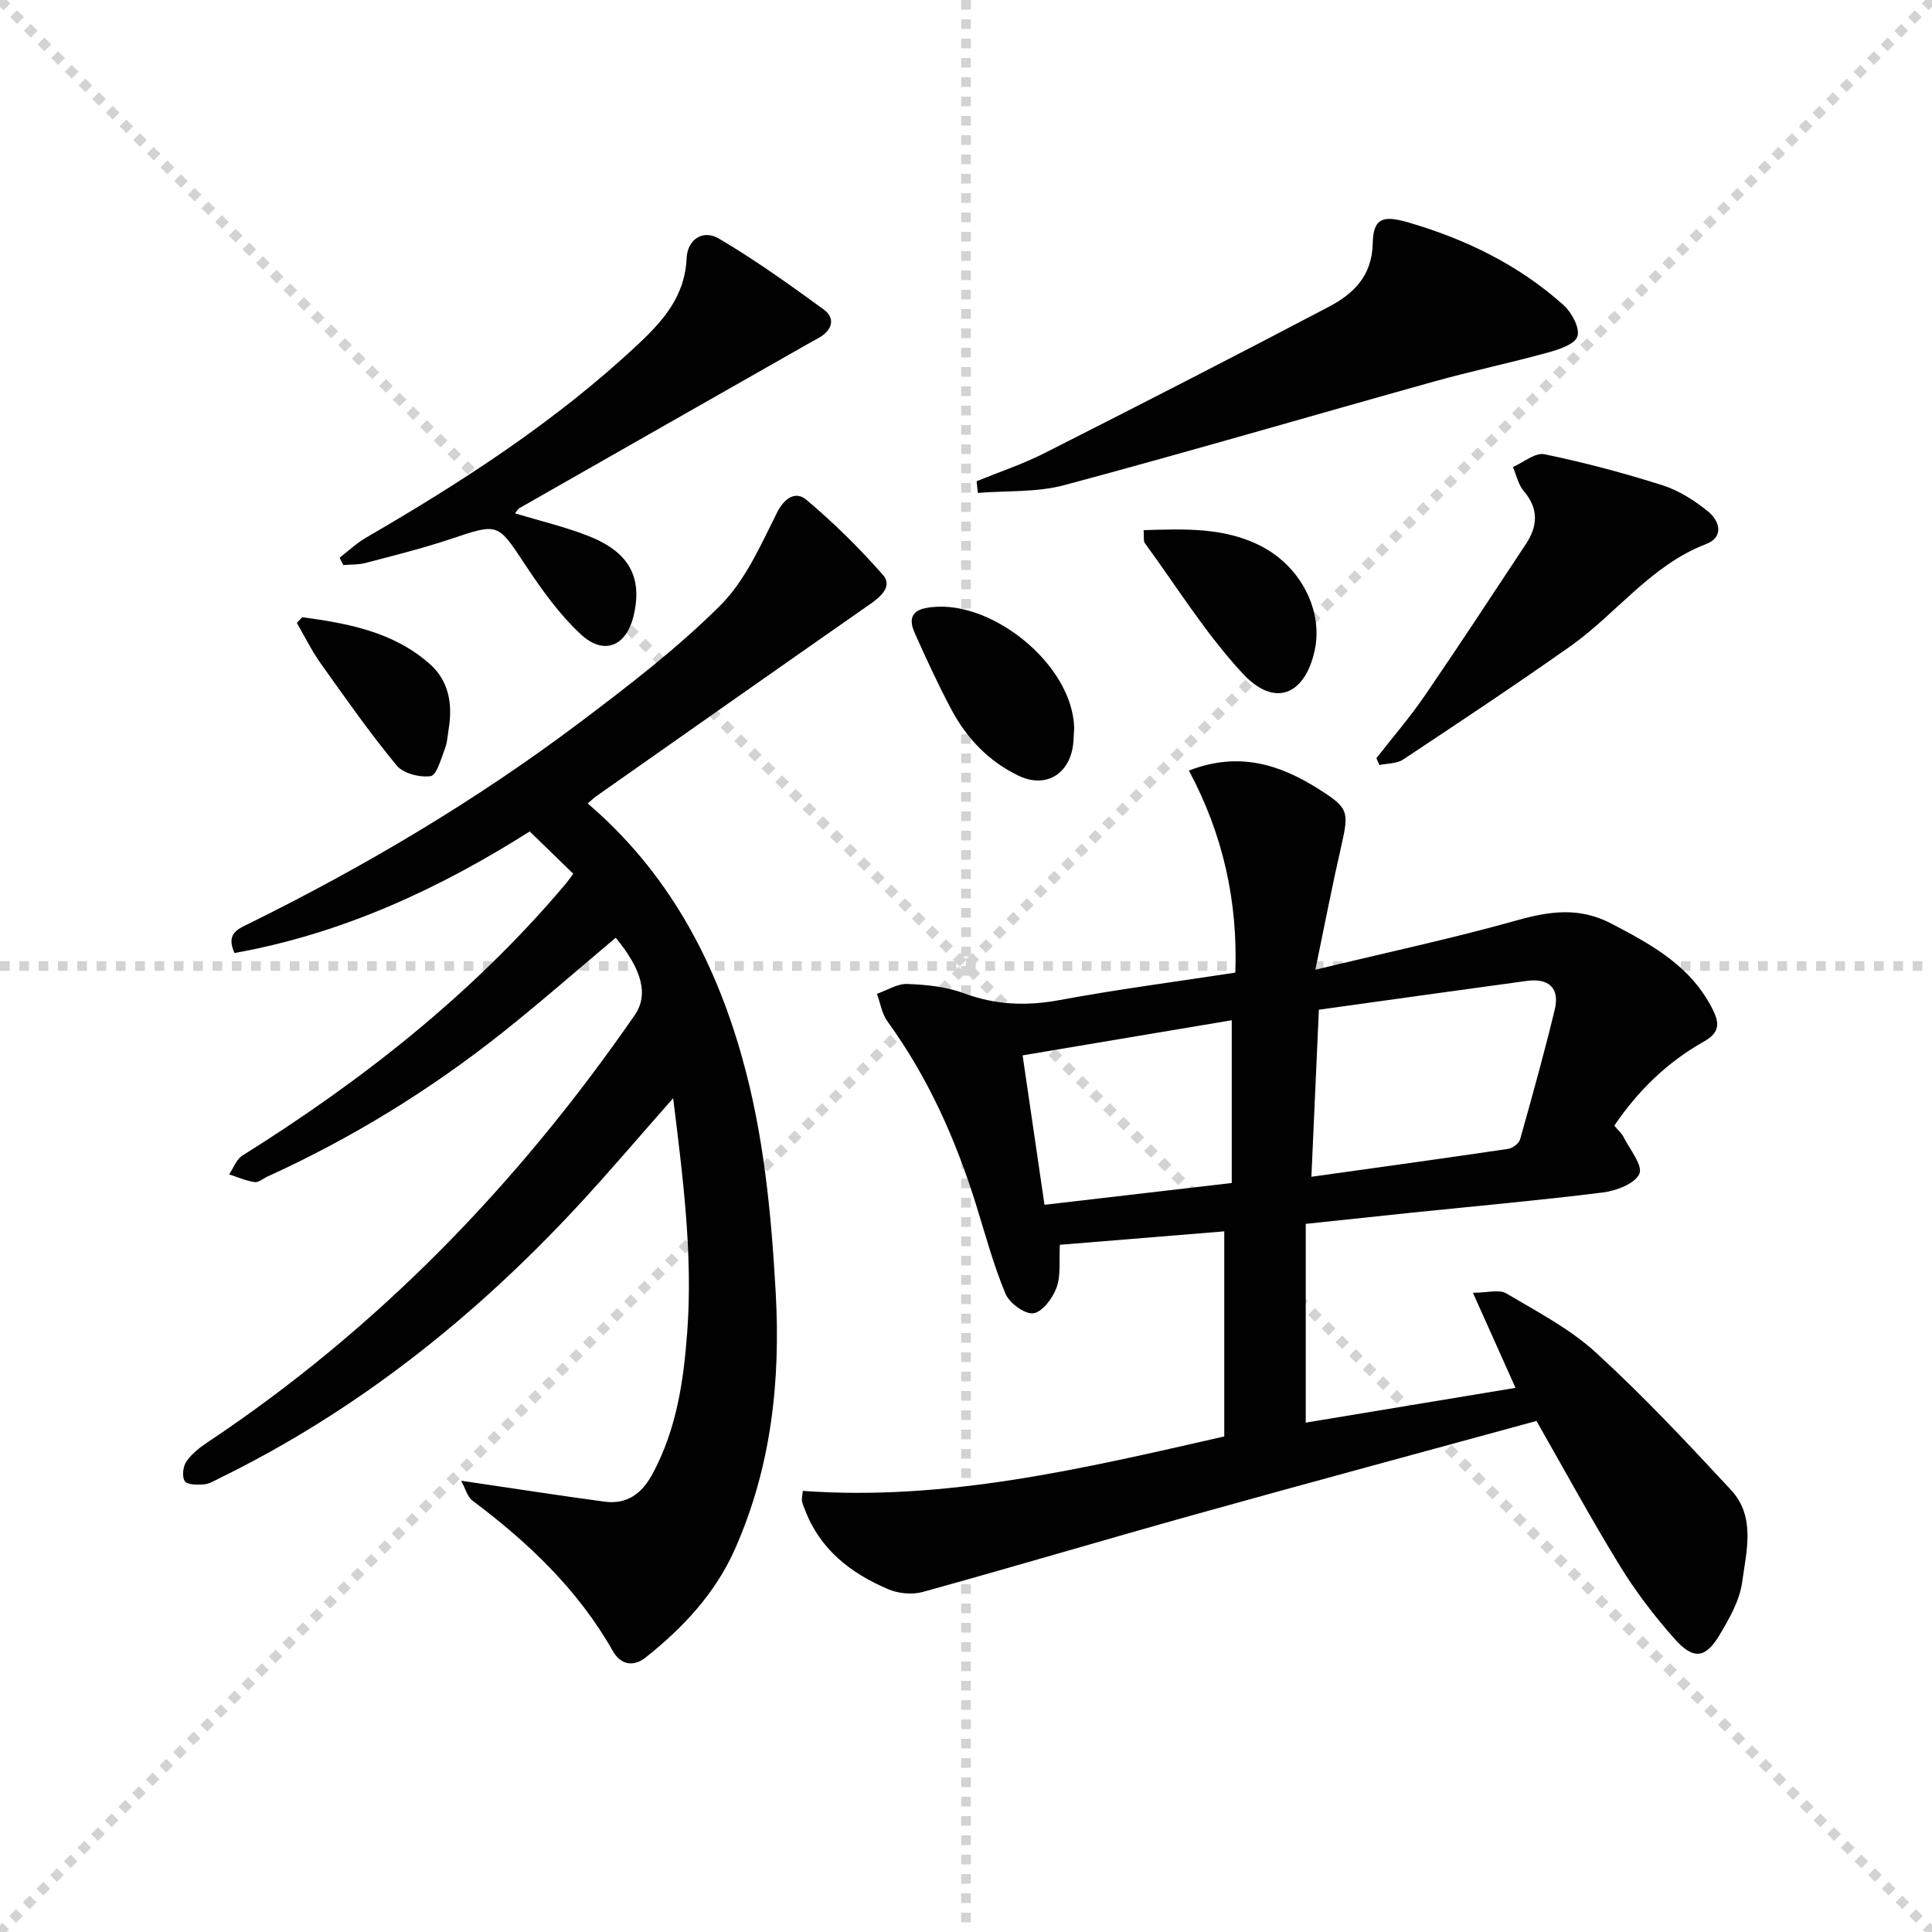 <svg enable-background="new 0 0 400 400" viewBox="0 0 400 400" xmlns="http://www.w3.org/2000/svg"><g stroke="lightgray" stroke-dasharray="1,1" stroke-width="1" transform="scale(2, 2)"><line x1="0" y1="0" x2="200" y2="200"></line><line x1="200" y1="0" x2="0" y2="200"></line><line x1="100" y1="0" x2="100" y2="200"></line><line x1="0" y1="100" x2="200" y2="100"></line></g><g fill="#010101"><path d="m272.33 200.77c15.01-3.62 28.46-6.5 41.68-10.21 6.81-1.92 12.96-2.8 19.56.64 8.52 4.44 16.74 8.93 21.18 18.12 1.49 3.08.82 4.75-2.04 6.36-7.5 4.23-13.54 10.07-18.49 17.38.75.9 1.53 1.56 1.95 2.4 1.29 2.55 4.01 5.86 3.24 7.57-.91 2.03-4.75 3.5-7.49 3.85-13.18 1.65-26.42 2.83-39.64 4.19-7.24.75-14.47 1.53-21.94 2.32v41.15c14.51-2.41 28.79-4.78 43.43-7.2-2.9-6.47-5.63-12.56-8.82-19.69 3.03 0 5.44-.74 6.9.13 6.38 3.78 13.15 7.3 18.56 12.25 9.81 8.97 18.94 18.71 27.99 28.47 5.13 5.53 3.17 12.68 2.29 19.1-.52 3.78-2.65 7.5-4.66 10.88-2.91 4.89-5.43 5.22-9.32.83-4.17-4.69-8.05-9.77-11.33-15.12-5.99-9.75-11.46-19.83-17.27-30-23.58 6.45-47.12 12.79-70.59 19.34-18.85 5.26-37.62 10.85-56.48 16.07-2.19.6-5.04.33-7.14-.57-7.71-3.27-14.08-8.18-17.21-16.37-.23-.61-.53-1.22-.65-1.86-.09-.46.07-.98.17-2.13 29.53 2.15 57.91-4.58 87.26-11.27 0-14.06 0-27.94 0-42.46-10.91.89-22.42 1.83-34.04 2.78-.18 3.28.24 6.3-.67 8.83-.79 2.19-2.94 5.09-4.81 5.35-1.77.24-4.97-2.11-5.78-4.06-2.48-5.94-4.16-12.23-6.08-18.4-4.23-13.57-9.95-26.4-18.35-37.97-1.16-1.59-1.47-3.79-2.18-5.71 2.1-.73 4.23-2.12 6.3-2.04 3.93.15 8.05.56 11.7 1.92 6.59 2.45 12.99 2.69 19.86 1.41 11.89-2.21 23.9-3.77 36.34-5.68.53-14.81-2.55-28.64-9.61-41.83 10.29-3.99 18.74-1.29 26.76 3.76 6.35 4 6.42 4.67 4.75 12.04-1.81 7.88-3.34 15.82-5.33 25.43zm.73 8.28c-.53 11.9-1.03 22.92-1.55 34.59 13.95-1.95 27.36-3.8 40.75-5.78.92-.14 2.22-1.13 2.46-1.97 2.51-8.92 5-17.85 7.17-26.85 1.1-4.56-1.31-6.56-5.81-5.95-14.25 1.94-28.49 3.94-43.02 5.96zm-18.04 2.18c-14.28 2.4-28.58 4.8-43.3 7.27 1.55 10.56 3.02 20.61 4.53 30.94 13.15-1.53 25.6-2.98 38.77-4.51 0-11.46 0-22.35 0-33.7z"/><path d="m95.48 306.57c10.71 1.58 20.17 3.05 29.66 4.33 4.71.63 7.79-1.69 10-5.82 4.92-9.17 6.39-19.08 7.14-29.26 1.18-15.99-.85-31.73-2.91-48.45-7.1 8.03-13.38 15.46-20.01 22.59-21.38 22.99-45.63 42.25-73.96 56.11-1.04.51-2.12 1.18-3.22 1.26-1.34.1-3.39.11-3.92-.67-.62-.9-.38-3.01.31-4.04 1.08-1.59 2.73-2.9 4.36-3.98 35.4-23.58 64.36-53.59 88.47-88.45 2.89-4.18 1.61-9.33-3.92-16.04-7.88 6.61-15.6 13.41-23.66 19.8-14.93 11.83-31.07 21.73-48.42 29.63-.91.41-1.87 1.29-2.7 1.16-1.79-.27-3.51-1.04-5.26-1.6.9-1.32 1.5-3.12 2.74-3.89 24.84-15.55 47.66-33.48 66.68-55.95.63-.74 1.19-1.55 1.84-2.39-3.01-2.92-5.85-5.68-9.03-8.77-18.69 11.85-38.81 21.19-61.12 25.17-1.82-3.99.68-4.95 2.92-6.05 24.07-11.88 47.1-25.52 68.55-41.67 10.09-7.6 20.21-15.37 29.12-24.25 5.18-5.16 8.36-12.49 11.73-19.2 1.62-3.22 3.95-4.46 6.08-2.67 5.65 4.75 10.95 9.99 15.83 15.53 2.04 2.31-.29 4.43-2.54 6.01-18.95 13.23-37.86 26.53-56.77 39.82-.52.37-.98.83-1.79 1.52 16.5 14.11 26.22 32.17 31.95 52.54 4.48 15.9 6.05 32.22 6.97 48.69 1.02 18.4-.91 36.11-8.4 53.06-4.08 9.23-10.74 16.34-18.51 22.51-2.63 2.09-5.24 1.44-6.79-1.29-7.22-12.74-17.53-22.52-29.09-31.18-1.05-.79-1.43-2.46-2.33-4.11z"/><path d="m202.2 99.63c4.7-1.92 9.55-3.53 14.06-5.82 19.68-9.96 39.31-20.01 58.83-30.28 5.09-2.67 8.98-6.35 9.12-13.15.1-5.25 2.16-5.84 7.3-4.35 11.96 3.49 22.94 8.82 32.23 17.16 1.68 1.51 3.4 4.75 2.85 6.46-.53 1.64-3.88 2.73-6.19 3.36-7.8 2.15-15.74 3.81-23.53 5.99-25.51 7.12-50.93 14.58-76.51 21.44-5.7 1.53-11.93 1.13-17.91 1.61-.08-.8-.17-1.61-.25-2.42z"/><path d="m106.62 106.28c5.14 1.56 10.26 2.76 15.11 4.65 8.54 3.33 11.35 8.59 9.45 16.57-1.5 6.3-6.14 8.29-10.95 3.81-4.43-4.12-8.08-9.23-11.45-14.32-5.77-8.73-5.52-8.73-15.43-5.41-5.8 1.94-11.76 3.42-17.69 4.98-1.46.39-3.05.3-4.59.43-.25-.51-.51-1.02-.76-1.52 1.82-1.4 3.51-3.02 5.48-4.16 20.04-11.62 39.42-24.17 56.39-40.1 5.16-4.84 9.65-9.99 9.97-17.69.17-4.05 3.46-6.02 6.65-4.15 7.53 4.43 14.67 9.56 21.75 14.71 2.34 1.7 1.87 4.05-.68 5.67-.56.35-1.17.64-1.74.96-20.19 11.48-40.37 22.96-60.55 34.47-.37.21-.6.69-.96 1.1z"/><path d="m284.97 156.97c3.34-4.28 6.9-8.41 9.97-12.88 7.13-10.4 14.04-20.96 21-31.48 2.46-3.72 2.64-7.31-.47-10.95-1.13-1.33-1.51-3.29-2.24-4.97 2.19-.95 4.62-3.04 6.54-2.64 8.24 1.7 16.41 3.87 24.43 6.42 3.39 1.08 6.63 3.15 9.42 5.41 2.43 1.97 3.38 5.31-.41 6.77-11.46 4.4-18.54 14.41-28.12 21.17-11.38 8.03-22.99 15.74-34.6 23.44-1.31.87-3.26.78-4.91 1.13-.19-.48-.4-.95-.61-1.42z"/><path d="m222.39 150.85c-.1 1.2-.05 2.9-.42 4.51-1.26 5.43-5.94 7.7-11.07 5.25-6.21-2.97-10.78-7.78-13.97-13.79-2.72-5.12-5.15-10.41-7.52-15.7-1.04-2.32-1.18-4.57 2.27-5.23 12.89-2.5 30.56 11.57 30.71 24.96z"/><path d="m236.77 109.76c8.6-.25 16.69-.59 24.27 3.28 8.29 4.24 13 13.45 11.12 21.78-2.07 9.15-8.31 11.68-14.82 4.68-7.64-8.21-13.65-17.94-20.31-27.05-.33-.44-.14-1.27-.26-2.69z"/><path d="m62.58 127.78c9.47 1.3 18.87 3.02 26.4 9.69 3.92 3.47 4.74 8.21 3.94 13.26-.23 1.47-.31 3.01-.84 4.37-.78 2.04-1.69 5.42-2.92 5.59-2.25.32-5.67-.55-7.04-2.21-5.58-6.77-10.63-13.97-15.72-21.12-1.87-2.63-3.31-5.58-4.94-8.39.37-.4.74-.8 1.12-1.19z"/></g></svg>